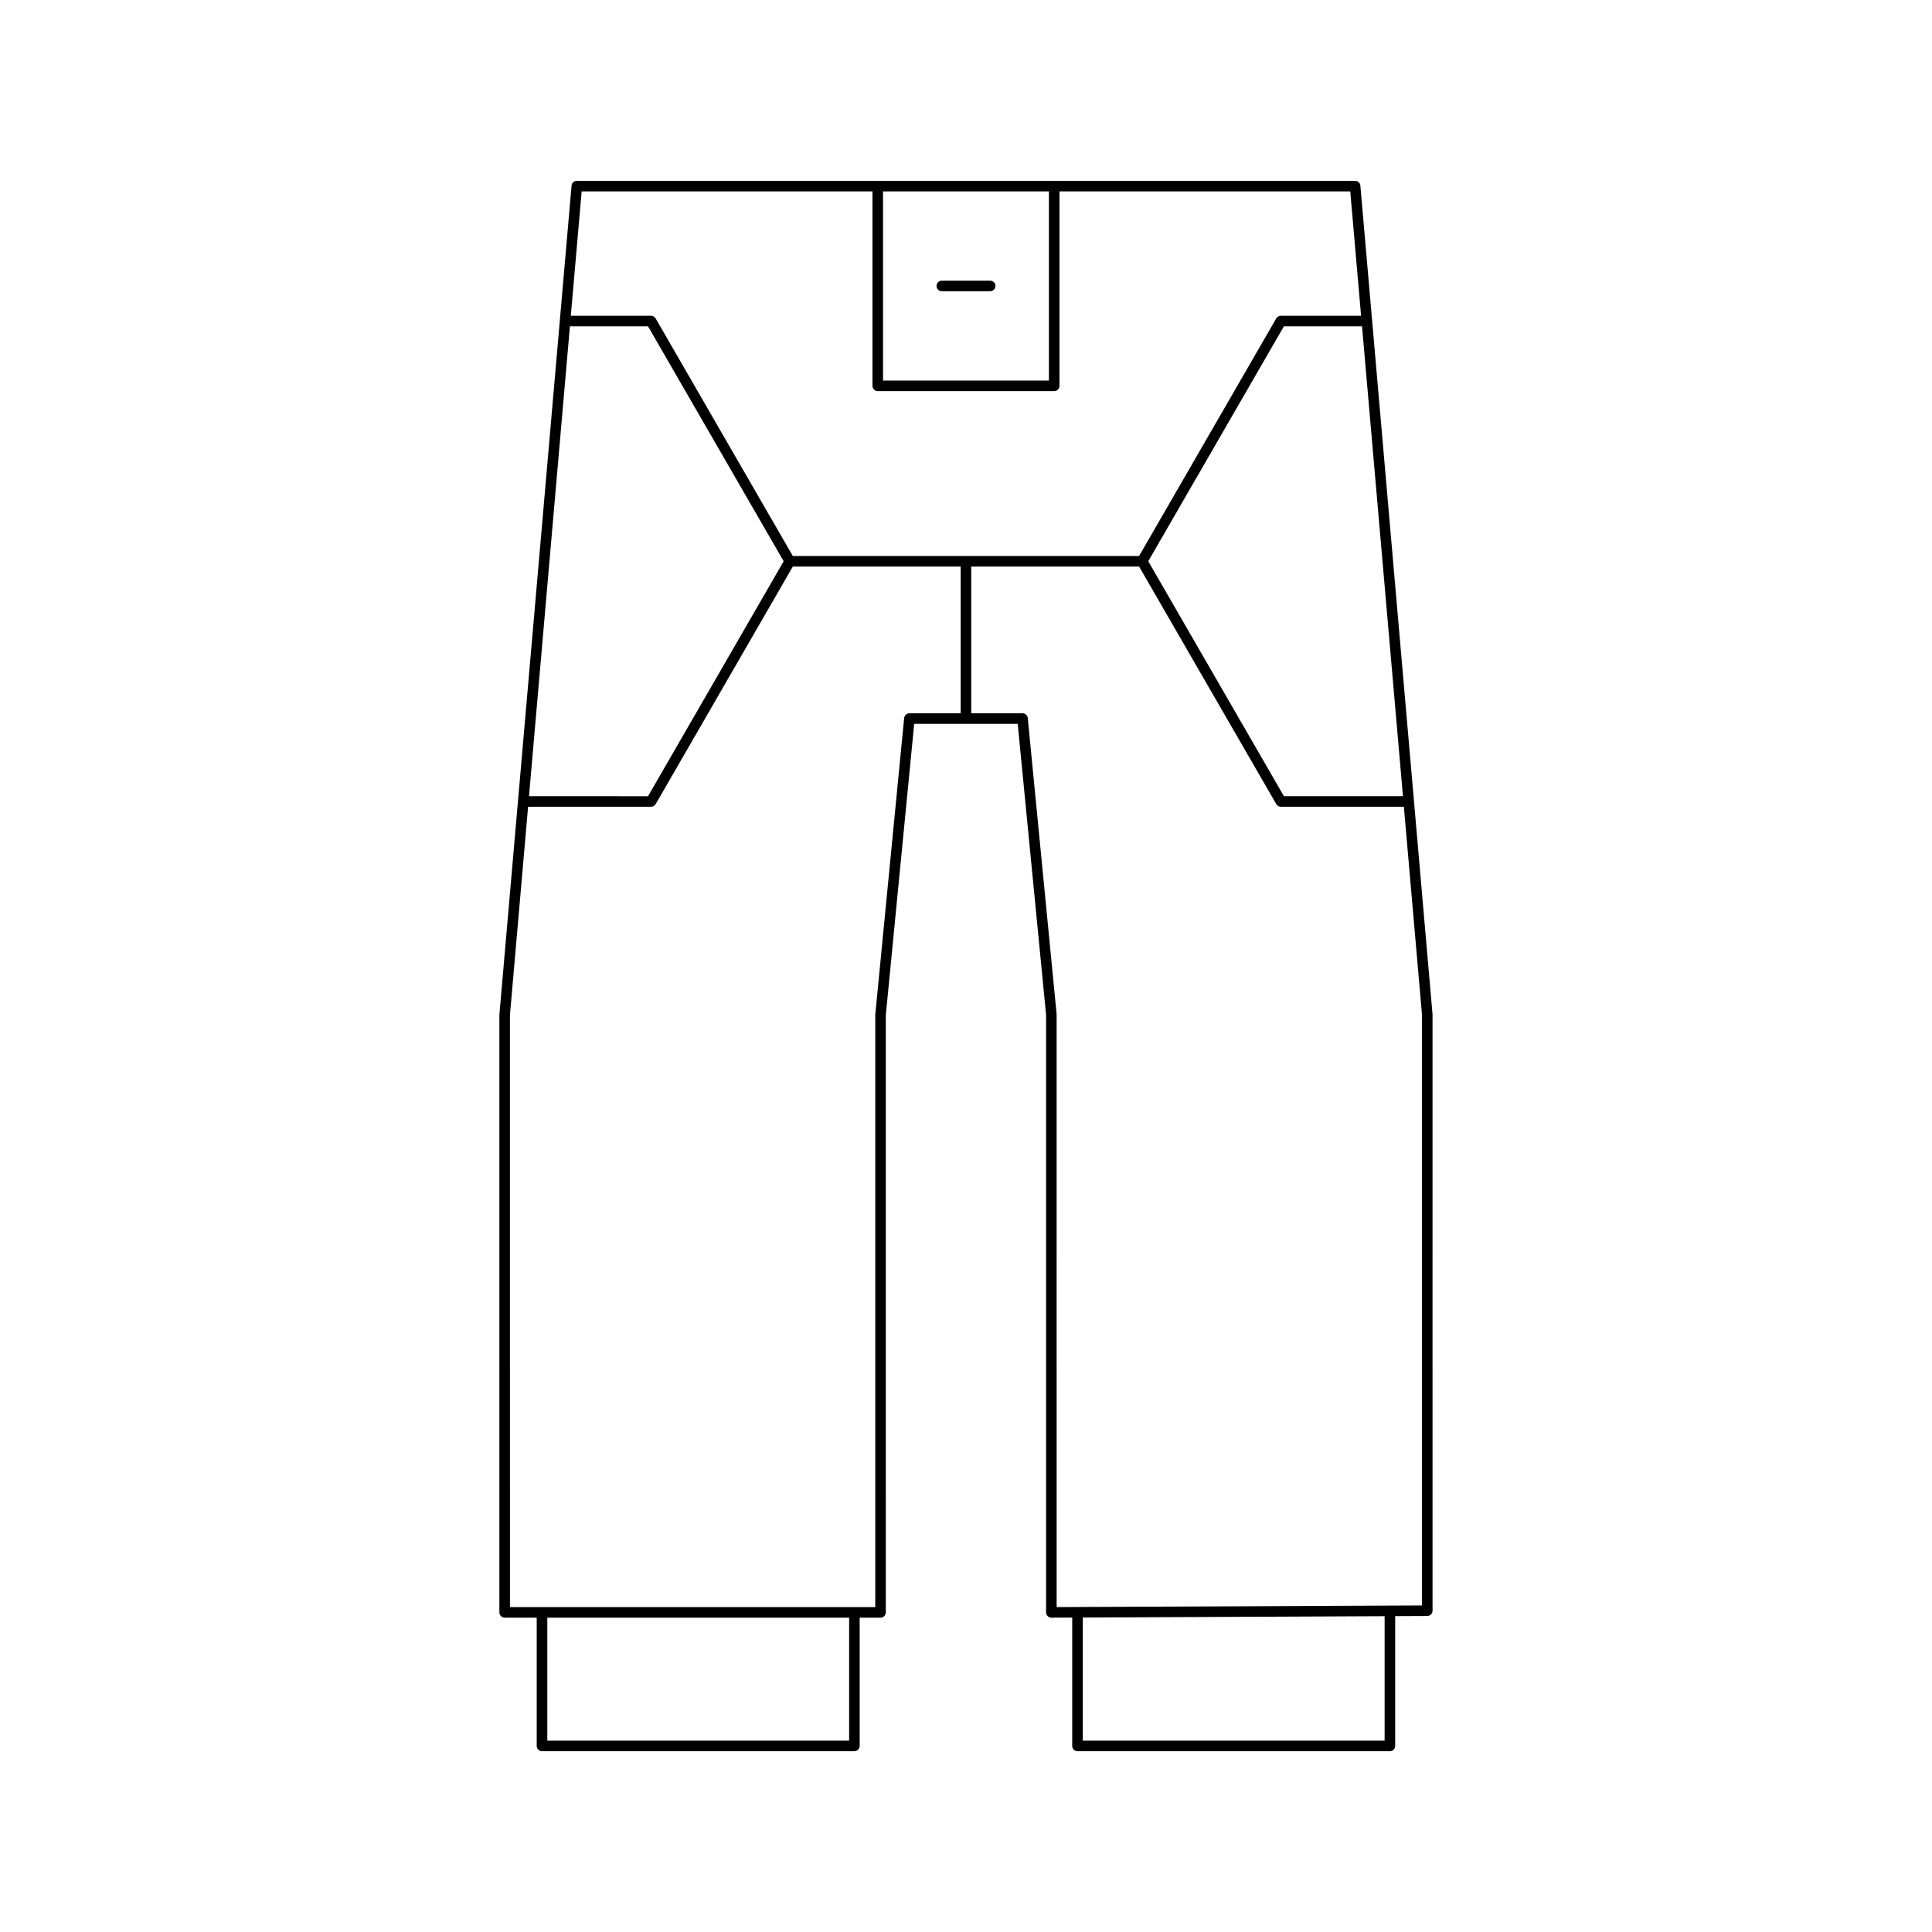 <?xml version="1.0" encoding="UTF-8"?>
<!-- Uploaded to: ICON Repo, www.iconrepo.com, Generator: ICON Repo Mixer Tools -->
<svg fill="#000000" width="800px" height="800px" version="1.1" viewBox="144 144 512 512" xmlns="http://www.w3.org/2000/svg">
 <g>
  <path d="m507.64 229.09c0-0.004 0.004-0.004 0.004-0.008s-0.008-0.008-0.008-0.016l-3.125-35.867c-0.062-0.723-0.668-1.277-1.395-1.277l-206.25-0.004c-0.727 0-1.332 0.559-1.395 1.277l-3.121 35.859c0 0.012-0.012 0.016-0.012 0.023 0 0.008 0.008 0.012 0.008 0.016l-11.082 127.3c0 0.004-0.004 0.004-0.004 0.004v0.004l-4.918 56.496v158.4c0 0.77 0.625 1.398 1.398 1.398h8.496v33.992c0 0.77 0.625 1.398 1.398 1.398h82.789c0.773 0 1.398-0.629 1.398-1.398v-33.992h5.531c0.773 0 1.398-0.629 1.398-1.398l-0.004-158.26 7.523-77.207h27.434l7.516 77.07v158.4c0 0.371 0.148 0.727 0.414 0.988 0.262 0.262 0.617 0.41 0.988 0.41h0.004l5.523-0.023v34.016c0 0.77 0.625 1.398 1.398 1.398h82.789c0.773 0 1.398-0.629 1.398-1.398v-34.398l8.508-0.039c0.77-0.004 1.395-0.629 1.395-1.398l-0.004-158.07zm8.16 125.91h-31.551l-35.949-62.262 35.949-62.262h20.703zm-137.79-160.28h43.961v50.137l-43.961-0.004zm-79.863 0h77.066v51.535c0 0.77 0.625 1.398 1.398 1.398h46.758c0.773 0 1.398-0.629 1.398-1.398v-51.535h77.062l2.871 32.965h-21.27c-0.5 0-0.961 0.27-1.211 0.699l-36.352 62.961-91.766-0.004-36.352-62.961c-0.25-0.434-0.711-0.699-1.211-0.699h-21.266zm-3.113 35.762h20.699l35.949 62.262-35.949 62.262-31.543-0.004zm73.996 374.81h-79.988v-32.594h79.988zm29.559-272.26h-13.586c-0.723 0-1.324 0.547-1.395 1.262l-7.652 78.605v157h-96.812l-0.004-156.88 4.809-55.219h32.598c0.5 0 0.961-0.27 1.211-0.699l36.352-62.961 44.48 0.004zm112.35 272.26h-79.988v-32.629l79.988-0.355zm9.898-35.832-96.816 0.434-0.004-157.13-7.648-78.469c-0.07-0.715-0.672-1.262-1.395-1.262h-13.586v-38.891h44.484l36.352 62.961c0.25 0.434 0.711 0.699 1.211 0.699h32.605l4.801 55.098z"/>
  <path d="m406.41 218.38h-12.824c-0.773 0-1.398 0.629-1.398 1.398 0 0.77 0.625 1.398 1.398 1.398h12.824c0.773 0 1.398-0.629 1.398-1.398 0-0.77-0.625-1.398-1.398-1.398z"/>
 </g>
</svg>